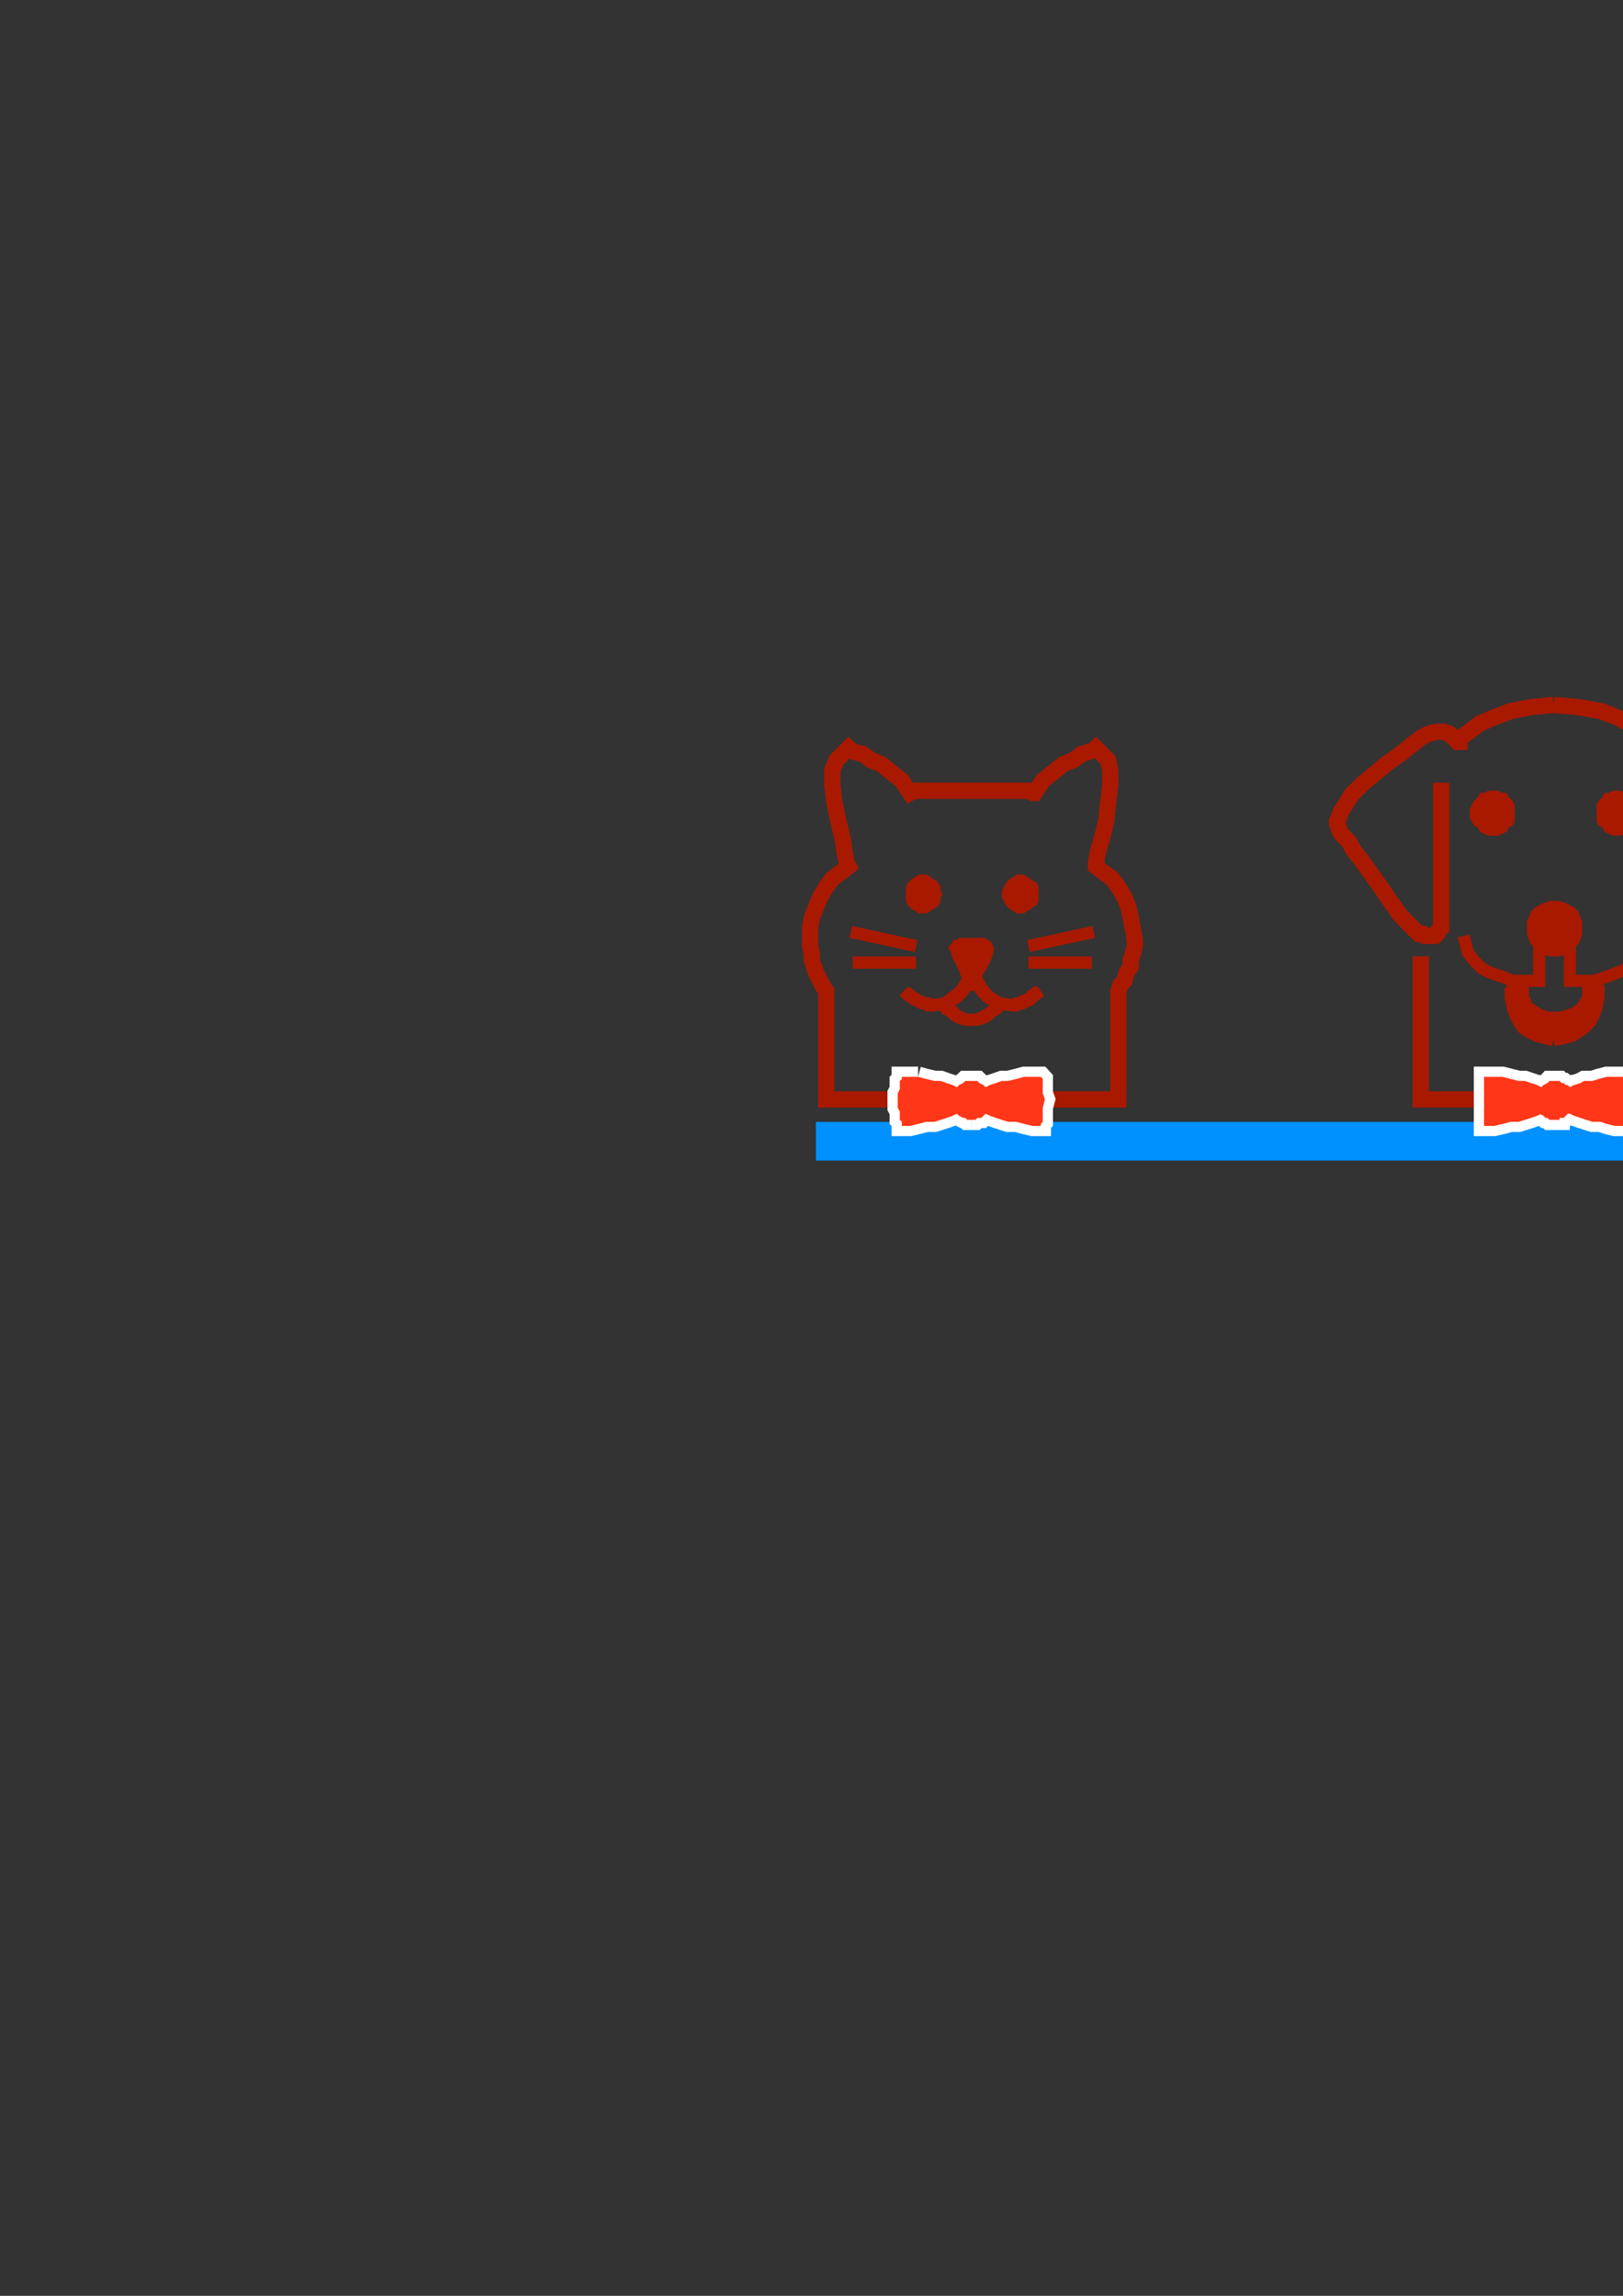 <?xml version="1.0" encoding="utf-8"?>
<!-- Created by UniConvertor 2.0rc4 (https://sk1project.net/) -->
<svg xmlns="http://www.w3.org/2000/svg" height="841.89pt" viewBox="0 0 595.276 841.89" width="595.276pt" version="1.1" xmlns:xlink="http://www.w3.org/1999/xlink" id="99b27db0-f611-11ea-a1d3-dcc15c148e23">

<rect x="0" y="0" width="595.276" height="841.89" fill="#333333" stroke="none"/>

<g>
	<path style="stroke:#a81900;stroke-width:5.976;stroke-miterlimit:10.433;fill:none;" d="M 356.246,289.977 L 352.502,289.977 347.966,289.977 344.222,289.977 340.478,289.977 337.526,289.977 335.222,289.977 333.782,290.769 333.782,290.769 330.758,286.233 327.014,283.281 323.27,280.257 319.526,278.745 316.502,276.513 313.55,275.793 312.038,275.001 311.246,274.281 306.782,278.745 305.27,282.489 305.27,287.745 306.062,294.513 307.502,301.209 309.014,307.257 309.806,312.513 310.526,316.257 311.246,317.697 308.294,320.001 305.27,322.233 303.038,325.257 300.806,329.001 299.294,332.745 297.782,336.489 297.134,340.233 297.134,344.697 297.134,346.929 297.782,349.953 297.782,352.185 298.502,354.417 299.294,356.721 300.806,359.673 301.526,361.185 303.038,363.417 303.038,403.161 363.734,403.161" />
	<path style="stroke:#a81900;stroke-width:4.464;stroke-miterlimit:10.433;fill:none;" d="M 312.038,341.745 L 336.014,346.929" />
	<path style="stroke:#a81900;stroke-width:4.464;stroke-miterlimit:10.433;fill:none;" d="M 312.758,352.977 L 336.014,352.977" />
	<path style="fill:#a81900;" d="M 356.246,343.977 L 354.734,343.977 353.222,343.977 351.71,343.977 350.99,344.697 350.99,344.697 350.27,344.697 349.478,344.697 349.478,345.489 348.758,346.209 347.966,346.929 347.966,347.721 348.758,349.233 349.478,351.465 350.27,352.977 351.71,355.929 352.502,358.161 354.014,360.465 354.734,361.977 355.454,363.417 356.246,363.417 356.246,343.977 Z" />
	<path style="stroke:#a81900;stroke-width:4.464;stroke-miterlimit:10.433;fill:none;" d="M 356.246,350.673 L 356.246,351.465 356.246,353.697 355.454,356.721 354.734,359.673 352.502,363.417 349.478,365.721 346.526,367.953 341.27,368.673 341.27,368.673 340.478,368.673 339.758,367.953 338.246,367.953 336.734,367.161 335.222,366.441 332.99,364.929 331.478,363.417" />
	<path style="stroke:#a81900;stroke-width:4.464;stroke-miterlimit:10.433;fill:none;" d="M 346.526,368.673 L 346.526,368.673 346.526,369.465 347.246,370.185 348.758,370.905 350.27,372.417 351.71,373.209 354.014,373.929 356.246,373.929" />
	<path style="fill:#a81900;" d="M 356.246,343.977 L 356.966,343.977 358.478,343.977 359.27,343.977 359.99,343.977 360.71,343.977 361.502,344.697 361.502,344.697 363.014,345.489 363.014,346.209 363.734,346.929 363.734,347.721 363.734,349.233 363.014,351.465 361.502,352.977 360.71,355.929 359.27,358.161 357.758,360.465 356.966,361.977 356.246,363.417 356.246,363.417 356.246,343.977 Z" />
	<path style="stroke:#a81900;stroke-width:4.464;stroke-miterlimit:10.433;fill:none;" d="M 356.246,350.673 L 356.246,351.465 356.246,353.697 356.966,356.721 357.758,359.673 359.99,363.417 362.222,365.721 365.966,367.953 371.222,368.673 371.222,368.673 371.222,368.673 372.734,367.953 374.246,367.953 374.966,367.161 377.198,366.441 378.71,364.929 380.942,363.417" />
	<path style="stroke:#a81900;stroke-width:4.464;stroke-miterlimit:10.433;fill:none;" d="M 365.966,368.673 L 365.966,368.673 365.246,369.465 364.454,370.185 363.734,370.905 361.502,372.417 359.99,373.209 357.758,373.929 356.246,373.929" />
	<path style="fill:#a81900;" d="M 338.246,334.977 L 339.758,334.977 341.27,334.185 341.99,333.465 343.502,332.745 344.222,331.953 345.014,330.441 345.014,329.001 345.734,328.209 345.014,326.697 345.014,325.257 344.222,323.745 343.502,322.953 341.99,322.233 341.27,321.441 339.758,320.721 338.246,320.721 336.734,320.721 336.014,321.441 334.502,322.233 333.782,322.953 332.99,323.745 332.27,325.257 332.27,326.697 332.27,328.209 332.27,329.001 332.27,330.441 332.99,331.953 333.782,332.745 334.502,333.465 336.014,334.185 336.734,334.977 338.246,334.977 Z" />
	<path style="stroke:#a81900;stroke-width:5.976;stroke-miterlimit:10.433;fill:none;" d="M 356.246,289.977 L 360.71,289.977 364.454,289.977 368.99,289.977 371.942,289.977 374.966,289.977 377.198,289.977 378.71,290.769 379.502,290.769 382.454,286.233 386.198,283.281 389.942,280.257 393.686,278.745 396.71,276.513 398.942,275.793 401.174,275.001 401.966,274.281 406.43,278.745 407.222,282.489 407.222,287.745 406.43,294.513 405.71,301.209 404.198,307.257 402.686,312.513 401.966,316.257 401.966,317.697 404.918,320.001 407.942,322.233 410.174,325.257 412.406,329.001 413.918,332.745 414.71,336.489 415.43,340.233 416.222,344.697 416.222,346.929 415.43,349.953 414.71,352.185 414.71,354.417 413.198,356.721 412.406,359.673 410.966,361.185 410.174,363.417 410.174,403.161 349.478,403.161" />
	<path style="stroke:#a81900;stroke-width:4.464;stroke-miterlimit:10.433;fill:none;" d="M 401.174,341.745 L 377.198,346.929" />
	<path style="stroke:#a81900;stroke-width:4.464;stroke-miterlimit:10.433;fill:none;" d="M 400.454,352.977 L 377.198,352.977" />
	<path style="fill:#a81900;" d="M 356.246,343.977 L 357.758,343.977 359.27,343.977 359.99,343.977 359.99,343.977 361.502,343.977 362.222,344.697 362.222,344.697 363.734,345.489 363.734,346.209 364.454,346.929 364.454,347.721 364.454,349.233 363.734,351.465 363.014,352.977 361.502,355.929 359.99,358.161 358.478,360.465 357.758,361.977 356.966,363.417 356.246,363.417 356.246,343.977 Z" />
	<path style="stroke:#a81900;stroke-width:4.464;stroke-miterlimit:10.433;fill:none;" d="M 356.246,350.673 L 356.246,351.465 356.966,353.697 357.758,356.721 358.478,359.673 360.71,363.417 363.014,365.721 366.758,367.953 371.942,368.673 371.942,368.673 372.734,368.673 373.454,367.953 374.966,367.953 376.478,367.161 377.99,366.441 379.502,364.929 381.734,363.417" />
	<path style="stroke:#a81900;stroke-width:4.464;stroke-miterlimit:10.433;fill:none;" d="M 366.758,368.673 L 366.758,368.673 365.966,369.465 365.246,370.185 363.734,370.905 362.222,372.417 360.71,373.209 358.478,373.929 356.246,373.929" />
	<path style="fill:#a81900;" d="M 356.246,343.977 L 355.454,343.977 354.014,343.977 353.222,343.977 351.71,344.697 351.71,344.697 350.99,344.697 350.27,344.697 350.27,345.489 349.478,346.209 348.758,346.929 348.758,347.721 349.478,349.233 350.27,351.465 350.99,352.977 352.502,355.929 353.222,358.161 354.734,360.465 355.454,361.977 356.246,363.417 356.246,363.417 356.246,343.977 Z" />
	<path style="stroke:#a81900;stroke-width:4.464;stroke-miterlimit:10.433;fill:none;" d="M 357.758,350.673 L 356.966,351.465 356.966,353.697 356.246,356.721 355.454,359.673 353.222,363.417 350.99,365.721 347.246,367.953 341.99,368.673 341.99,368.673 341.27,368.673 340.478,367.953 338.966,367.953 337.526,367.161 336.014,366.441 333.782,364.929 332.27,363.417" />
	<path style="stroke:#a81900;stroke-width:4.464;stroke-miterlimit:10.433;fill:none;" d="M 347.246,368.673 L 347.246,368.673 347.246,369.465 347.966,370.185 349.478,370.905 350.99,372.417 352.502,373.209 354.734,373.929 357.758,373.929" />
	<path style="fill:#a81900;" d="M 374.246,334.977 L 372.734,334.977 371.942,334.185 370.502,333.465 369.71,332.745 368.99,331.953 368.198,330.441 367.478,329.001 367.478,328.209 367.478,326.697 368.198,325.257 368.99,323.745 369.71,322.953 370.502,322.233 371.942,321.441 372.734,320.721 374.246,320.721 375.686,320.721 376.478,321.441 377.99,322.233 378.71,322.953 380.222,323.745 380.942,325.257 380.942,326.697 380.942,328.209 380.942,329.001 380.942,330.441 380.222,331.953 378.71,332.745 377.99,333.465 376.478,334.185 375.686,334.977 374.246,334.977 Z" />
	<path style="stroke:#a81900;stroke-width:5.976;stroke-miterlimit:10.433;fill:none;" d="M 569.798,258.513 L 561.59,259.305 554.102,260.745 548.054,263.049 542.87,265.281 539.846,267.513 536.822,269.745 535.31,271.257 535.31,272.049 534.59,272.049 533.87,271.257 533.078,270.537 531.566,269.025 529.334,268.305 527.102,268.305 524.078,269.025 521.126,270.537 517.382,273.489 513.638,276.513 508.382,280.257 503.846,284.001 499.382,287.745 495.638,291.489 493.406,295.233 491.894,297.465 491.102,299.769 490.382,301.209 490.382,302.001 491.102,303.513 491.102,304.233 491.894,305.745 493.406,307.257 494.846,308.769 496.358,311.721 499.382,315.465 503.126,320.721 506.87,325.977 509.894,330.441 513.638,335.697 516.59,338.721 519.614,341.745 520.334,342.465 521.846,342.465 522.566,343.185 524.078,343.185 524.87,343.185 526.382,343.185 527.102,342.465 527.102,342.465 527.102,341.745 527.822,340.953 528.614,340.233 528.614,339.441 528.614,337.929 528.614,336.489 528.614,287.025" />
	<path style="stroke:#a81900;stroke-width:5.976;stroke-miterlimit:10.433;fill:none;" d="M 521.126,350.673 L 521.126,403.161 575.774,403.161" />
	<path style="fill:#a81900;" d="M 548.054,306.465 L 549.566,306.465 551.078,305.745 552.59,305.025 553.31,303.513 554.822,302.721 555.542,301.209 555.542,299.769 555.542,298.257 555.542,296.745 555.542,295.233 554.822,293.721 553.31,292.281 552.59,290.769 551.078,290.769 549.566,289.977 548.054,289.977 545.822,289.977 544.31,290.769 542.87,290.769 542.078,292.281 540.566,293.721 539.846,295.233 539.054,296.745 539.054,298.257 539.054,299.769 539.846,301.209 540.566,302.721 542.078,303.513 542.87,305.025 544.31,305.745 545.822,306.465 548.054,306.465 Z" />
	<path style="fill:#a81900;" d="M 569.798,350.673 L 572.03,350.673 574.334,349.953 575.774,349.233 577.286,347.721 578.798,346.209 579.59,344.697 580.31,342.465 580.31,340.953 580.31,337.929 579.59,336.489 578.798,334.185 577.286,332.745 575.774,331.953 574.334,331.233 572.03,330.441 569.798,330.441 568.286,330.441 566.054,331.233 564.542,331.953 563.102,332.745 561.59,334.185 560.798,336.489 560.078,337.929 560.078,340.953 560.078,342.465 560.798,344.697 561.59,346.209 563.102,347.721 564.542,349.233 566.054,349.953 568.286,350.673 569.798,350.673 Z" />
	<path style="stroke:#a81900;stroke-width:4.464;stroke-miterlimit:10.433;fill:none;" d="M 536.822,343.185 L 537.614,346.209 538.334,349.233 540.566,352.185 543.59,355.209 546.614,356.721 551.078,358.161 554.822,359.673 560.078,359.673 560.798,359.673 562.31,359.673 563.102,359.673 564.542,359.673 564.542,342.465" />
	<path style="stroke:#a81900;stroke-width:4.464;stroke-miterlimit:10.433;fill:none;" d="M 554.822,361.185 L 554.822,361.977 554.822,362.697 554.102,363.417 554.102,363.417 554.102,364.209 554.102,364.929 554.102,364.929 554.102,365.721 554.822,369.465 555.542,371.697 557.054,374.649 558.566,376.953 560.798,378.465 563.822,379.905 566.846,380.697 569.798,381.417" />
	<path style="stroke:#a81900;stroke-width:4.464;stroke-miterlimit:10.433;fill:none;" d="M 569.798,373.209 L 567.566,373.209 565.334,372.417 563.822,371.697 561.59,370.185 560.078,369.465 559.286,367.161 558.566,365.721 558.566,363.417 558.566,361.185" />
	<path style="fill:#a81900;" d="M 569.798,375.441 L 565.334,373.929 560.798,371.697 557.054,364.209 554.822,364.929 557.054,373.209 562.31,378.465 569.798,380.697 569.798,375.441 Z" />
	<path style="fill:#a81900;" d="M 569.798,350.673 L 568.286,350.673 566.054,349.953 564.542,349.233 563.102,347.721 561.59,346.209 560.798,344.697 560.078,342.465 560.078,340.953 560.078,337.929 560.798,336.489 561.59,334.185 563.102,332.745 564.542,331.953 566.054,331.233 568.286,330.441 569.798,330.441 572.03,330.441 574.334,331.233 575.774,331.953 577.286,332.745 578.798,334.185 579.59,336.489 580.31,337.929 580.31,340.953 580.31,342.465 579.59,344.697 578.798,346.209 577.286,347.721 575.774,349.233 574.334,349.953 572.03,350.673 569.798,350.673 Z" />
	<path style="stroke:#a81900;stroke-width:4.464;stroke-miterlimit:10.433;fill:none;" d="M 603.566,343.185 L 602.774,346.209 601.262,349.233 599.822,352.185 596.798,355.209 593.054,356.721 589.31,358.161 584.774,359.673 580.31,359.673 579.59,359.673 578.078,359.673 576.566,359.673 575.774,359.673 575.774,342.465" />
	<path style="stroke:#a81900;stroke-width:4.464;stroke-miterlimit:10.433;fill:none;" d="M 585.566,361.185 L 585.566,361.977 585.566,362.697 585.566,363.417 586.286,363.417 586.286,364.209 586.286,364.929 586.286,364.929 586.286,365.721 585.566,369.465 584.774,371.697 583.334,374.649 581.03,376.953 578.798,378.465 576.566,379.905 573.542,380.697 569.798,381.417" />
	<path style="stroke:#a81900;stroke-width:4.464;stroke-miterlimit:10.433;fill:none;" d="M 569.798,373.209 L 572.822,373.209 575.054,372.417 577.286,371.697 579.59,370.185 580.31,369.465 581.822,367.161 582.542,365.721 582.542,363.417 582.542,361.185" />
	<path style="fill:#a81900;" d="M 569.798,375.441 L 575.054,373.929 579.59,371.697 584.054,364.209 585.566,364.929 582.542,373.209 578.078,378.465 569.798,380.697 569.798,375.441 Z" />
	<path style="stroke:#a81900;stroke-width:5.976;stroke-miterlimit:10.433;fill:none;" d="M 569.798,258.513 L 578.798,259.305 587.078,260.745 593.054,263.049 597.518,265.281 601.262,267.513 604.286,269.745 605.798,271.257 605.798,272.049 605.798,272.049 607.31,271.257 608.03,270.537 609.542,269.025 611.774,268.305 614.006,268.305 617.03,269.025 620.054,270.537 623.798,273.489 627.542,276.513 632.006,280.257 637.262,284.001 641.006,287.745 644.75,291.489 647.774,295.233 650.006,297.465 650.006,299.769 650.006,301.209 650.006,302.001 650.006,303.513 650.006,304.233 649.214,305.745 647.774,307.257 646.262,308.769 644.03,311.721 641.726,315.465 637.982,320.721 634.238,325.977 630.494,330.441 627.542,335.697 624.518,338.721 621.494,341.745 620.774,342.465 619.262,342.465 617.75,343.185 617.03,343.185 615.518,343.185 614.798,343.185 614.006,342.465 614.006,342.465 613.286,341.745 613.286,340.953 612.494,340.233 612.494,339.441 612.494,337.929 612.494,336.489 612.494,287.025" />
	<path style="stroke:#a81900;stroke-width:5.976;stroke-miterlimit:10.433;fill:none;" d="M 620.054,350.673 L 620.054,403.161 565.334,403.161" />
	<path style="fill:#a81900;" d="M 593.054,306.465 L 591.542,306.465 590.03,305.745 588.518,305.025 587.798,303.513 586.286,302.721 585.566,301.209 585.566,299.769 585.566,298.257 585.566,296.745 585.566,295.233 586.286,293.721 587.798,292.281 588.518,290.769 590.03,290.769 591.542,289.977 593.054,289.977 594.566,289.977 596.006,290.769 597.518,290.769 599.03,292.281 599.822,293.721 600.542,295.233 600.542,296.745 601.262,298.257 600.542,299.769 600.542,301.209 599.822,302.721 599.03,303.513 597.518,305.025 596.006,305.745 594.566,306.465 593.054,306.465 Z" />
	<path style="stroke:#0091ff;stroke-width:5.976;stroke-miterlimit:10.433;fill:#0091ff;" d="M 620.054,422.601 L 620.054,414.393 302.246,414.393 302.246,422.601 620.054,422.601 Z" />
	<path style="stroke:#ffffff;stroke-width:7.488;stroke-miterlimit:10.433;fill:none;" d="M 569.798,410.649 L 570.59,410.649 572.03,410.649 572.03,409.929 572.822,409.929 573.542,409.929 574.334,409.137 575.054,408.417 575.774,408.417 577.286,409.137 579.59,409.929 581.822,410.649 584.054,411.369 587.078,411.369 589.31,412.161 592.262,412.881 595.286,412.881 595.286,412.881 596.006,412.161 596.006,411.369 596.006,410.649 596.798,409.929 596.798,407.625 596.798,406.185 597.518,403.161 596.798,400.929 596.798,399.417 596.798,397.905 596.006,396.393 596.006,395.673 596.006,394.881 595.286,394.881 595.286,394.881 592.262,394.881 589.31,394.881 586.286,395.673 584.054,396.393 581.03,396.393 579.59,397.185 577.286,397.905 575.774,398.697 575.054,397.905 574.334,397.905 573.542,397.185 572.822,397.185 572.03,396.393 572.03,396.393 570.59,396.393 569.798,396.393 569.078,396.393 569.078,396.393 568.286,396.393 567.566,397.185 566.054,397.905 565.334,398.697 563.822,397.905 561.59,397.185 559.286,396.393 557.054,396.393 554.102,395.673" />
	<path style="stroke:#ffffff;stroke-width:7.488;stroke-miterlimit:10.433;fill:none;" d="M 554.102,395.673 L 551.078,394.881 548.054,394.881 545.102,394.881 544.31,394.881 544.31,394.881 544.31,395.673 544.31,396.393 544.31,397.905 544.31,399.417 544.31,400.929 544.31,403.161 544.31,406.185 544.31,407.625 544.31,409.929 544.31,410.649 544.31,411.369 544.31,412.161 544.31,412.881 545.102,412.881 548.054,412.881 551.078,412.161 554.102,411.369 557.054,411.369 559.286,410.649 561.59,409.929 563.822,409.137 565.334,408.417 564.542,408.417 566.054,409.137 566.846,409.929 567.566,409.929 568.286,410.649 569.078,410.649 569.798,410.649" />
	<path style="fill:#ff3617;" d="M 569.798,410.649 L 570.59,410.649 572.03,410.649 572.03,409.929 572.822,409.929 573.542,409.929 574.334,409.137 575.054,408.417 575.774,408.417 577.286,409.137 579.59,409.929 581.822,410.649 584.054,411.369 587.078,411.369 589.31,412.161 592.262,412.881 595.286,412.881 595.286,412.881 596.006,412.161 596.006,411.369 596.006,410.649 596.798,409.929 596.798,407.625 596.798,406.185 597.518,403.161 596.798,400.929 596.798,399.417 596.798,397.905 596.006,396.393 596.006,395.673 596.006,394.881 595.286,394.881 592.262,394.881 589.31,394.881 586.286,395.673 584.054,396.393 581.03,396.393 579.59,397.185 577.286,397.905 575.774,398.697 575.054,397.905 574.334,397.905 573.542,397.185 572.822,397.185 572.03,396.393 572.03,396.393 570.59,396.393 569.798,396.393 569.078,396.393 569.078,396.393 568.286,396.393 567.566,397.185 566.054,397.905 565.334,398.697 563.822,397.905 561.59,397.185 559.286,396.393 557.054,396.393 554.102,395.673 551.078,394.881 548.054,394.881 545.102,394.881 544.31,394.881 544.31,394.881 544.31,395.673 544.31,396.393 544.31,397.905 544.31,399.417 544.31,400.929 544.31,403.161 544.31,406.185 544.31,407.625 544.31,409.929 544.31,410.649 544.31,411.369 544.31,412.161 544.31,412.881 545.102,412.881 548.054,412.881 551.078,412.161 554.102,411.369 557.054,411.369 559.286,410.649 561.59,409.929 563.822,409.137 565.334,408.417 564.542,408.417 566.054,409.137 566.846,409.929 567.566,409.929 568.286,410.649 569.078,410.649 569.798,410.649 Z" />
	<path style="stroke:#ffffff;stroke-width:7.488;stroke-miterlimit:10.433;fill:none;" d="M 356.246,410.649 L 356.966,410.649 357.758,410.649 358.478,409.929 359.27,409.929 359.99,409.929 360.71,409.137 361.502,408.417 362.222,408.417 361.502,408.417 363.014,409.137 365.246,409.929 367.478,410.649 369.71,411.369 372.734,411.369 375.686,412.161 378.71,412.881 381.734,412.881 381.734,412.881 381.734,412.161 382.454,411.369 382.454,410.649 382.454,409.929 382.454,407.625 382.454,406.185 383.246,403.161 382.454,400.929 382.454,399.417 382.454,397.905 382.454,396.393 382.454,395.673 381.734,394.881 381.734,394.881 381.734,394.881 378.71,394.881 375.686,394.881 372.734,395.673 369.71,396.393 367.478,396.393 365.246,397.185 363.014,397.905 361.502,398.697 360.71,397.905 359.27,397.185 358.478,396.393 357.758,396.393 356.966,396.393 356.246,396.393 355.454,396.393 354.734,396.393 354.014,396.393 353.222,397.185 351.71,397.905 350.99,398.697 349.478,397.905 347.246,397.185 345.014,396.393 342.782,396.393 339.758,395.673 336.734,394.881" />
	<path style="stroke:#ffffff;stroke-width:7.488;stroke-miterlimit:10.433;fill:none;" d="M 336.734,394.881 L 333.782,394.881 331.478,394.881 330.758,394.881 330.758,394.881 330.758,395.673 330.038,396.393 330.038,397.905 330.038,399.417 329.246,400.929 329.246,403.161 329.246,406.185 330.038,407.625 330.038,409.929 330.038,410.649 330.758,411.369 330.758,412.161 330.758,412.881 331.478,412.881 333.782,412.881 336.734,412.161 339.758,411.369 342.782,411.369 345.014,410.649 347.246,409.929 349.478,409.137 350.99,408.417 351.71,409.137 353.222,409.929 354.014,409.929 354.734,410.649 355.454,410.649 356.246,410.649" />
	<path style="fill:#ff3617;" d="M 356.246,410.649 L 356.966,410.649 357.758,410.649 358.478,409.929 359.27,409.929 359.99,409.929 360.71,409.137 361.502,408.417 362.222,408.417 361.502,408.417 363.014,409.137 365.246,409.929 367.478,410.649 369.71,411.369 372.734,411.369 375.686,412.161 378.71,412.881 381.734,412.881 381.734,412.881 381.734,412.161 382.454,411.369 382.454,410.649 382.454,409.929 382.454,407.625 382.454,406.185 383.246,403.161 382.454,400.929 382.454,399.417 382.454,397.905 382.454,396.393 382.454,395.673 381.734,394.881 381.734,394.881 378.71,394.881 375.686,394.881 372.734,395.673 369.71,396.393 367.478,396.393 365.246,397.185 363.014,397.905 361.502,398.697 360.71,397.905 359.27,397.185 358.478,396.393 357.758,396.393 356.966,396.393 356.246,396.393 355.454,396.393 354.734,396.393 354.014,396.393 353.222,397.185 351.71,397.905 350.99,398.697 349.478,397.905 347.246,397.185 345.014,396.393 342.782,396.393 339.758,395.673 336.734,394.881 333.782,394.881 331.478,394.881 330.758,394.881 330.758,394.881 330.758,395.673 330.038,396.393 330.038,397.905 330.038,399.417 329.246,400.929 329.246,403.161 329.246,406.185 330.038,407.625 330.038,409.929 330.038,410.649 330.758,411.369 330.758,412.161 330.758,412.881 331.478,412.881 333.782,412.881 336.734,412.161 339.758,411.369 342.782,411.369 345.014,410.649 347.246,409.929 349.478,409.137 350.99,408.417 351.71,409.137 353.222,409.929 354.014,409.929 354.734,410.649 355.454,410.649 356.246,410.649 Z" />
</g>
</svg>